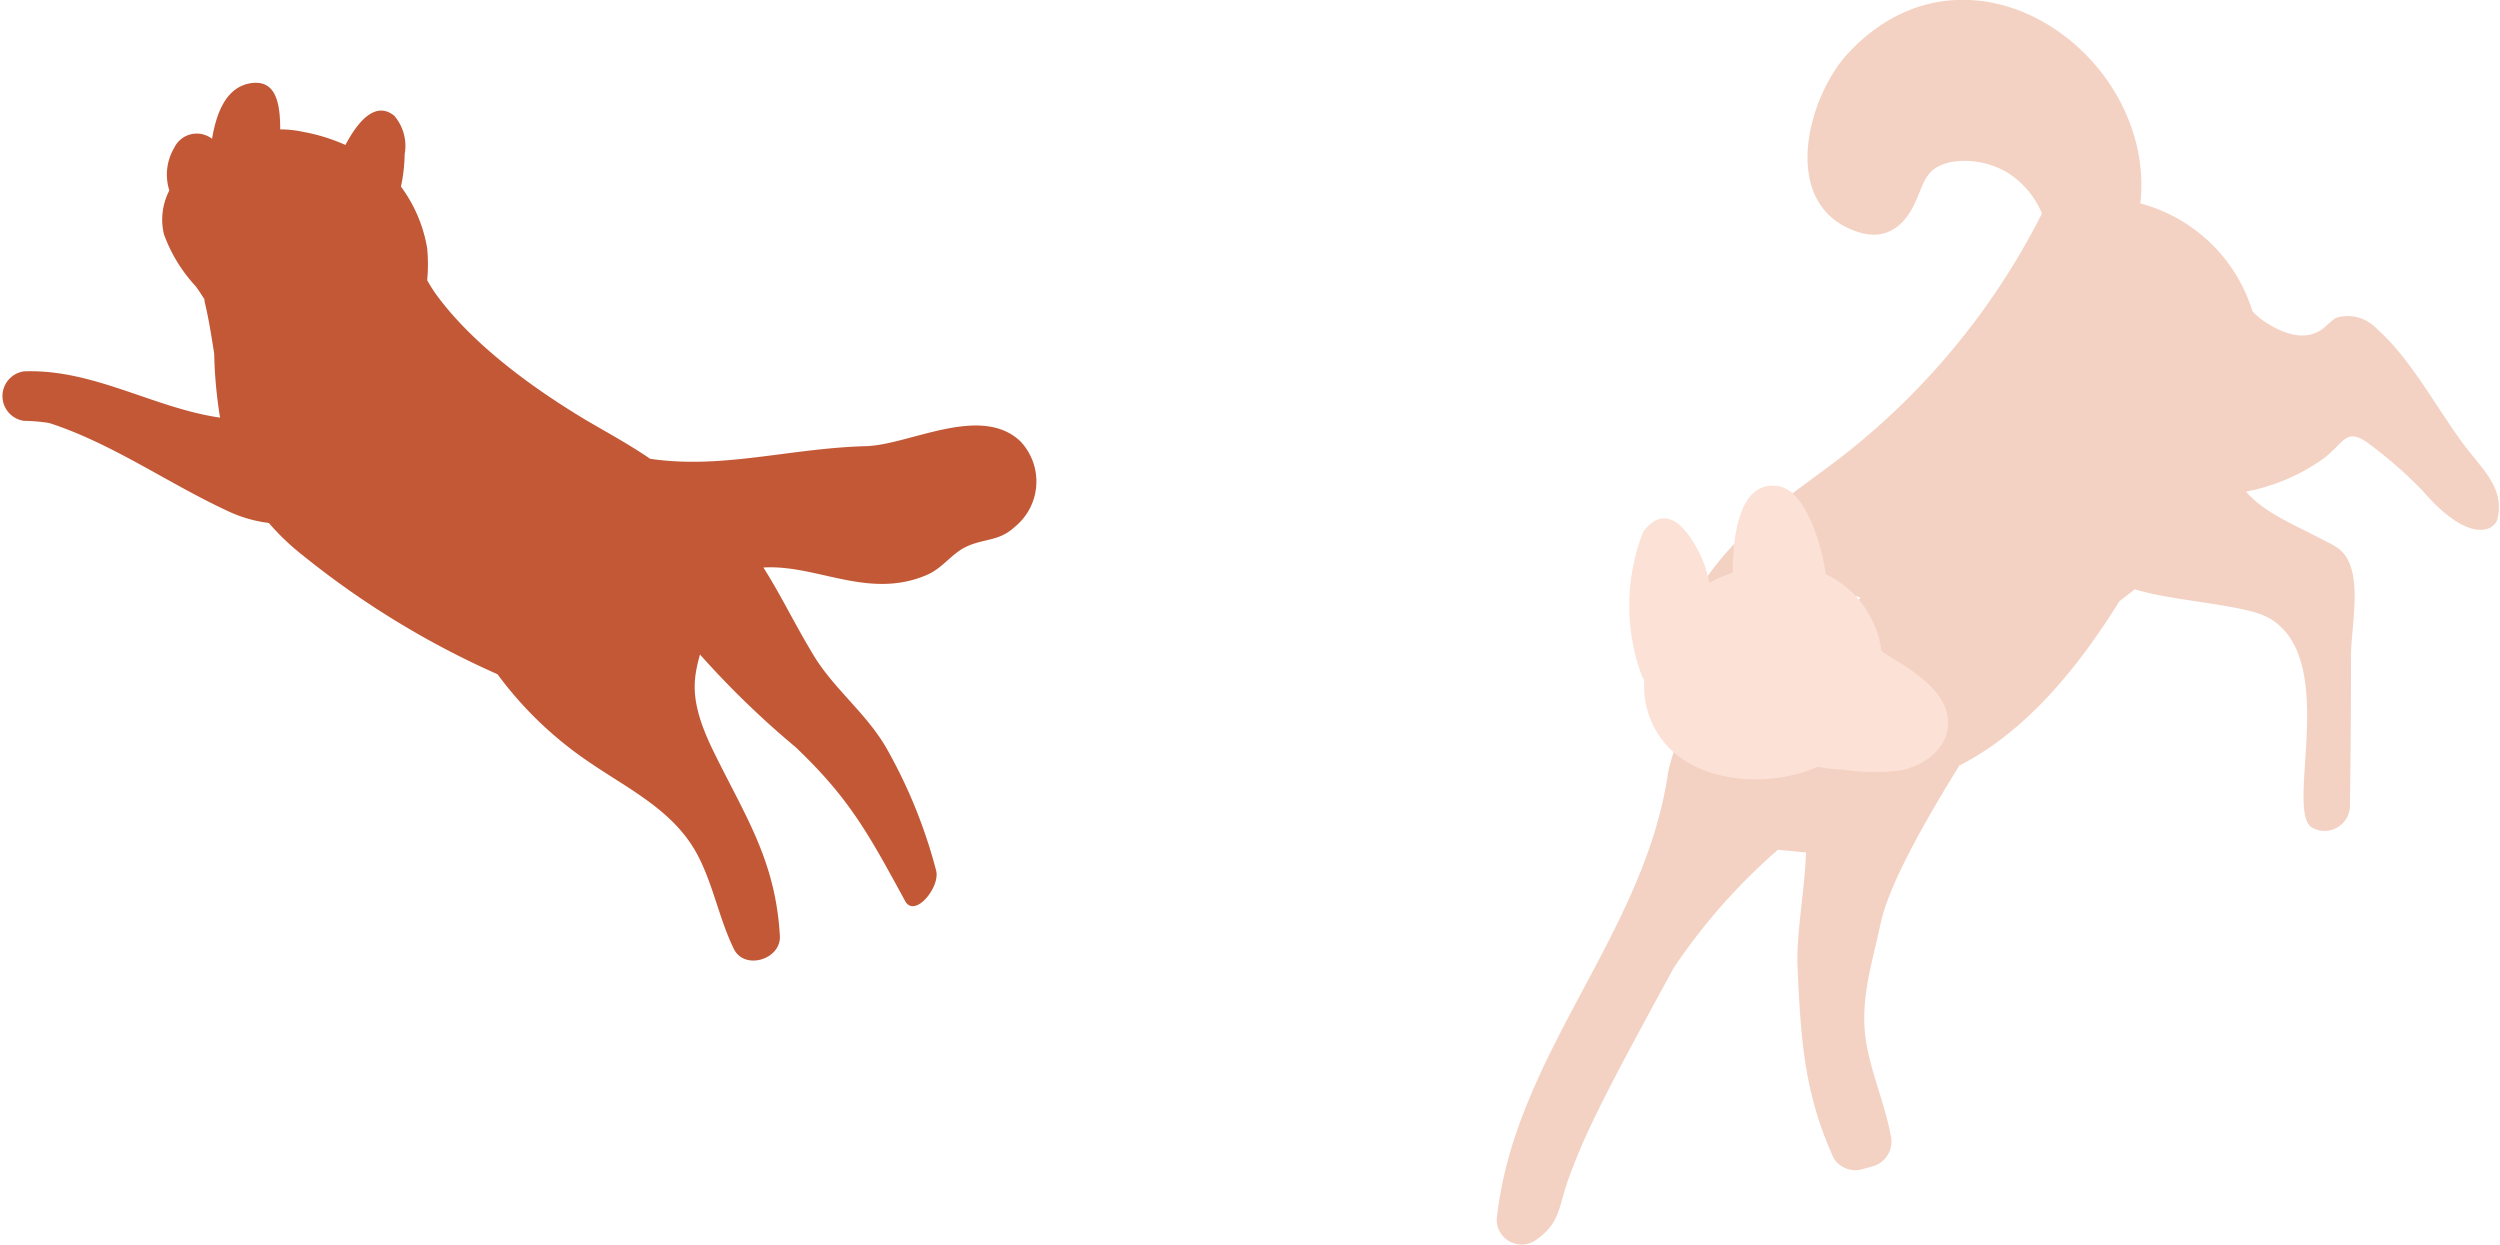 <svg id="Layer_1" data-name="Layer 1" xmlns="http://www.w3.org/2000/svg" viewBox="0 0 162.11 80.73"><path d="M1.56,24.08c4.49-.17,8.43,2.39,12.71,3a29.08,29.08,0,0,1-.38-4.15c-.18-1.12-.35-2.26-.63-3.4l0-.12c-.19-.29-.37-.58-.58-.86a9.91,9.91,0,0,1-2.05-3.36,4.1,4.1,0,0,1,.35-2.84,3.4,3.4,0,0,1,.31-2.75A1.62,1.62,0,0,1,13.75,9c.28-1.67.91-3.38,2.55-3.61s1.87,1.41,1.87,3a6.91,6.91,0,0,1,1.48.16,11.86,11.86,0,0,1,2.75.85c.7-1.33,1.87-2.93,3.16-1.9A3,3,0,0,1,26.24,10,10.7,10.7,0,0,1,26,12.1a9.31,9.31,0,0,1,1.7,4,11,11,0,0,1,0,2.07,10,10,0,0,0,.55.88c2.58,3.56,6.86,6.45,9.68,8.15,1.27.75,2.81,1.58,4.23,2.55,4.68.69,9-.68,14-.82,2.81-.08,7.42-2.75,10-.32a3.79,3.79,0,0,1-.4,5.59c-1,.92-2,.71-3.14,1.27-.92.44-1.51,1.39-2.54,1.82-3.78,1.61-7.11-.7-10.58-.49,1.11,1.73,2,3.62,3.28,5.73s3.36,3.7,4.66,5.91a32.9,32.9,0,0,1,3.26,8c.29,1.07-1.37,3.11-2,2-2.35-4.31-3.59-6.65-7.12-10a58.12,58.12,0,0,1-6.19-6c-.43,1.58-.7,2.95.74,6,2.08,4.32,4.15,7.21,4.44,12.24.09,1.55-2.33,2.27-3,.82-1-2.06-1.39-4.48-2.54-6.42-1.59-2.69-4.55-4.07-7-5.78a24.13,24.13,0,0,1-5.77-5.58A56.58,56.58,0,0,1,19.62,36a15.69,15.69,0,0,1-2.19-2.09,8.69,8.69,0,0,1-2.74-.81c-3.82-1.78-7.47-4.37-11.5-5.67a11.09,11.09,0,0,0-1.63-.14A1.62,1.62,0,0,1,1.56,24.08Z" style="fill:#c35836"/><path d="M108.16,50.13c.12-.79,1.65-5.7,2.36-5.69.89-1.18,6,4.5,6.47,3.22a1.76,1.76,0,0,1,2.38-1l.08-.07a1.66,1.66,0,0,1-.44-1.53,12.74,12.74,0,0,1,1.39-4c0-.25,0-.47,0-.72l0-.24a1.46,1.46,0,0,1,.14-1.21l.09-.14a7.07,7.07,0,0,0-1.06-.27,26.32,26.32,0,0,0-2.52,1.14l-.08.07c-1.21,1-3.39-.19-2.72-1.65a13.58,13.58,0,0,0-2.18,3.47c-.7,1.66-3.65.44-2.94-1.24,1.89-4.53,5.44-7.06,9.28-9.89a46.55,46.55,0,0,0,14-16.54l0,0a5.79,5.79,0,0,0-2.29-2.68,5.5,5.5,0,0,0-3.59-.66c-1.64.38-1.7,1.18-2.32,2.58-.73,1.65-2,2.59-3.86,1.92-5-1.75-3.16-8.71-.5-11.56,7.91-8.46,20,.12,18.94,9.75a10.4,10.4,0,0,1,7.27,7,4.67,4.67,0,0,0,.89.73c1.65,1.06,3,1.11,3.95.15.18-.16.36-.31.55-.45a2.56,2.56,0,0,1,2.66.69c2.21,1.93,3.94,5.24,5.7,7.58,1.13,1.51,2.64,2.79,2.13,4.78-.18.7-1.78,1.71-4.86-1.86a27.94,27.94,0,0,0-3.33-2.93c-1.72-1.35-1.71-.06-3.29,1a12.85,12.85,0,0,1-4.82,2c1.2,1.36,2.84,2,4.85,3.05.81.42,1.45.64,1.84,1.55.71,1.63.14,4.23.12,6q0,4.89-.07,9.8A1.65,1.65,0,0,1,150,53.71c-2-.88,1.84-11-2.9-13.65-1.54-.87-6.29-1.08-8.67-1.85-.34.27-.67.53-1,.78-2.7,4.34-6.07,8.45-10.34,10.63,0,0-.06,0-.07.07-1.48,2.42-4.45,7.27-5.08,10.22-.54,2.55-1.34,4.92-.95,7.53.32,2.11,1.22,4.07,1.61,6.18a1.67,1.67,0,0,1-1.13,2l-.76.21a1.64,1.64,0,0,1-1.81-.74c-1.92-4.19-2.14-7.81-2.34-12.41-.09-2.13.47-5,.55-7.4l-1.82-.18h0a38.91,38.91,0,0,0-6.76,7.66c-4.3,7.89-5.7,10.57-6.84,13.73-.68,1.91-.49,2.85-2.22,4a1.62,1.62,0,0,1-2.42-1.39C98.15,68.43,106.63,60.65,108.16,50.13Z" style="fill:#f4d2c3"/><path d="M106.54,34.51a2.32,2.32,0,0,1,.86-.79c1.1-.45,1.92.65,2.43,1.48a7.22,7.22,0,0,1,1,2.6,9.46,9.46,0,0,1,1.53-.67c0-2.53.47-5.84,2.79-5.63,1.3.11,2,1.63,2.44,2.68a13.66,13.66,0,0,1,.8,3.06A6.18,6.18,0,0,1,121.28,40a6,6,0,0,1,.71,2.18l.06.09c1.6,1,3.89,2.24,4.23,4.14s-1.4,3.29-3.18,3.57a14.41,14.41,0,0,1-3.71-.09c-.46,0-1-.07-1.52-.17-3.19,1.41-7.9,1.08-10.05-1.69a5.77,5.77,0,0,1-1.2-3.93,1.48,1.48,0,0,1-.13-.21A13.1,13.1,0,0,1,106.54,34.51Z" style="fill:#fce2d6"/></svg>